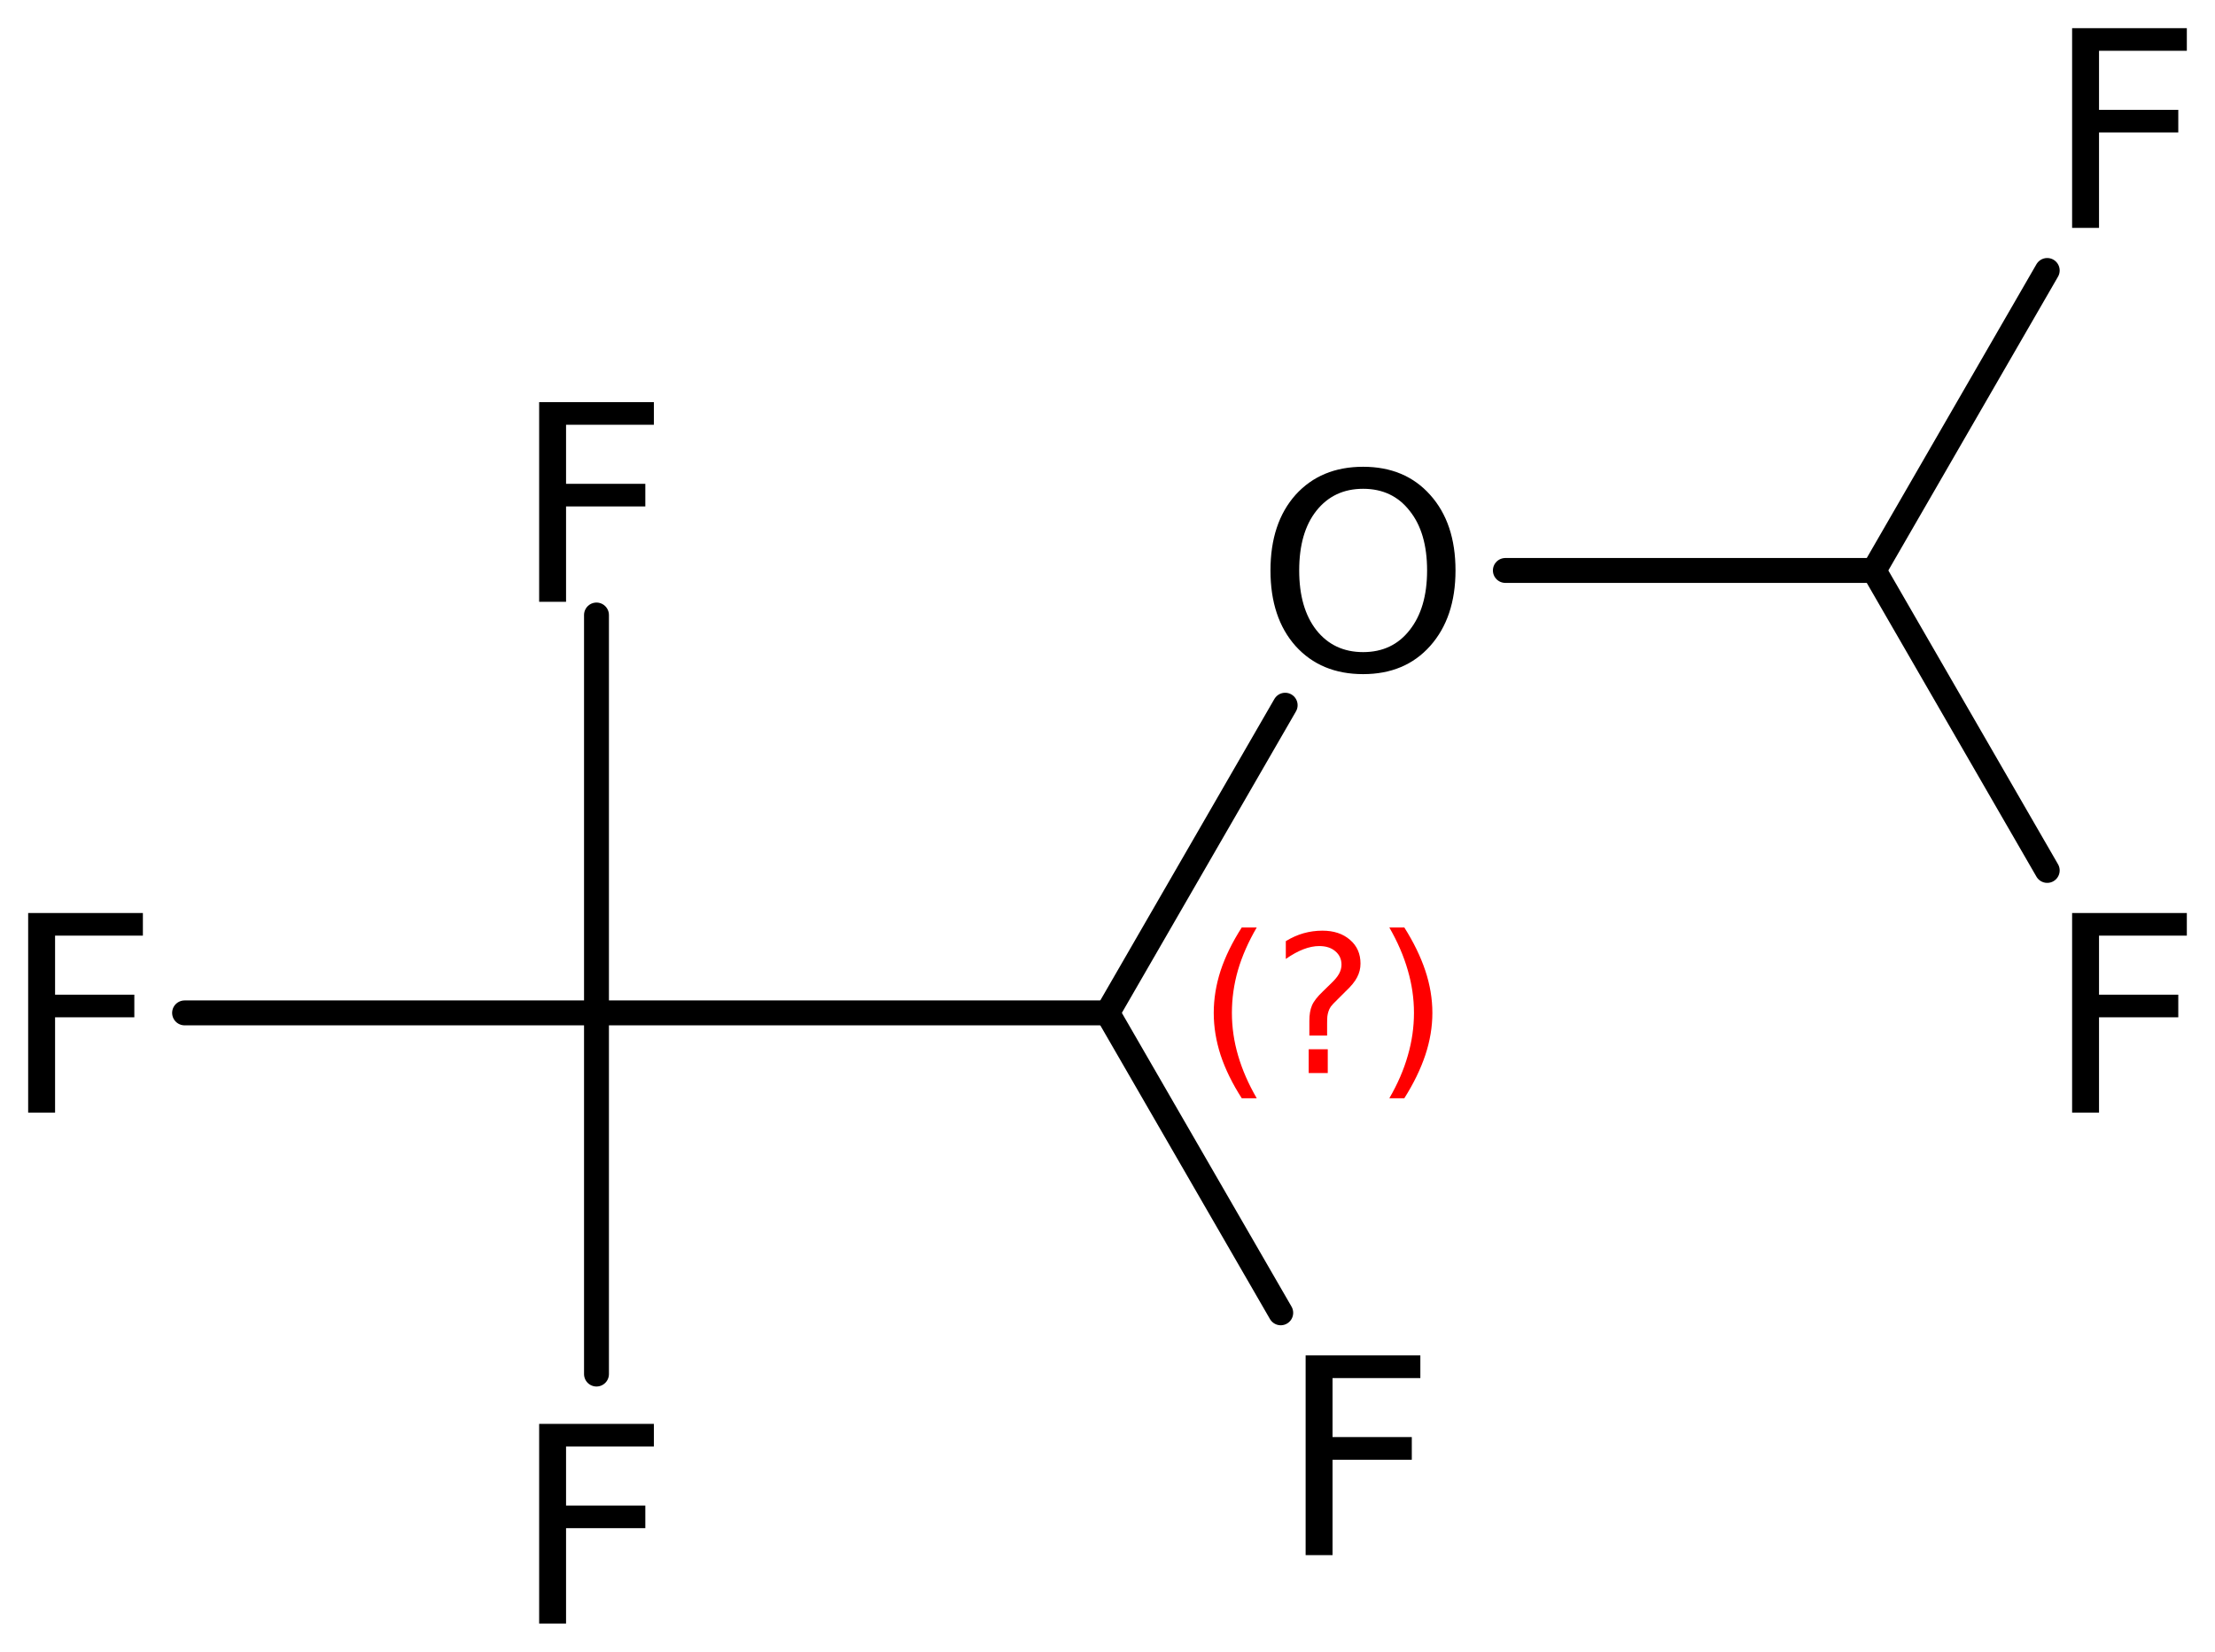 <?xml version='1.0' encoding='UTF-8'?>
<!DOCTYPE svg PUBLIC "-//W3C//DTD SVG 1.1//EN" "http://www.w3.org/Graphics/SVG/1.1/DTD/svg11.dtd">
<svg version='1.2' xmlns='http://www.w3.org/2000/svg' xmlns:xlink='http://www.w3.org/1999/xlink' width='44.041mm' height='32.849mm' viewBox='0 0 44.041 32.849'>
  <desc>Generated by the Chemistry Development Kit (http://github.com/cdk)</desc>
  <g stroke-linecap='round' stroke-linejoin='round' stroke='#000000' stroke-width='.495' fill='#000000'>
    <rect x='.0' y='.0' width='45.0' height='33.0' fill='#FFFFFF' stroke='none'/>
    <g id='mol1' class='mol'>
      <line id='mol1bnd1' class='bond' x1='22.02' y1='20.144' x2='11.86' y2='20.144'/>
      <line id='mol1bnd2' class='bond' x1='11.86' y1='20.144' x2='11.86' y2='27.327'/>
      <line id='mol1bnd3' class='bond' x1='11.86' y1='20.144' x2='11.86' y2='12.231'/>
      <line id='mol1bnd4' class='bond' x1='11.86' y1='20.144' x2='3.67' y2='20.144'/>
      <line id='mol1bnd5' class='bond' x1='22.02' y1='20.144' x2='25.553' y2='14.025'/>
      <line id='mol1bnd6' class='bond' x1='29.931' y1='11.345' x2='37.26' y2='11.345'/>
      <line id='mol1bnd7' class='bond' x1='37.26' y1='11.345' x2='40.705' y2='5.379'/>
      <line id='mol1bnd8' class='bond' x1='37.26' y1='11.345' x2='40.705' y2='17.311'/>
      <line id='mol1bnd9' class='bond' x1='22.02' y1='20.144' x2='25.465' y2='26.109'/>
      <path id='mol1atm3' class='atom' d='M10.72 28.318h2.281v.45h-1.746v1.174h1.576v.45h-1.576v1.897h-.535v-3.971z' stroke='none'/>
      <path id='mol1atm4' class='atom' d='M10.72 7.998h2.281v.45h-1.746v1.174h1.576v.45h-1.576v1.897h-.535v-3.971z' stroke='none'/>
      <path id='mol1atm5' class='atom' d='M.56 18.158h2.281v.45h-1.746v1.174h1.576v.45h-1.576v1.897h-.535v-3.971z' stroke='none'/>
      <path id='mol1atm6' class='atom' d='M27.103 9.721q-.583 -.0 -.93 .438q-.341 .431 -.341 1.186q.0 .748 .341 1.186q.347 .438 .93 .438q.584 -.0 .925 -.438q.347 -.438 .347 -1.186q-.0 -.755 -.347 -1.186q-.341 -.438 -.925 -.438zM27.103 9.283q.834 -.0 1.333 .559q.504 .56 .504 1.503q.0 .936 -.504 1.502q-.499 .56 -1.333 .56q-.839 -.0 -1.344 -.56q-.498 -.56 -.498 -1.502q-.0 -.943 .498 -1.503q.505 -.559 1.344 -.559z' stroke='none'/>
      <path id='mol1atm8' class='atom' d='M41.2 .56h2.281v.45h-1.746v1.174h1.576v.45h-1.576v1.898h-.535v-3.972z' stroke='none'/>
      <path id='mol1atm9' class='atom' d='M41.2 18.158h2.281v.45h-1.746v1.174h1.576v.45h-1.576v1.897h-.535v-3.971z' stroke='none'/>
      <path id='mol1atm10' class='atom' d='M25.96 26.956h2.281v.451h-1.746v1.173h1.576v.451h-1.576v1.897h-.535v-3.972z' stroke='none'/>
      <path d='M24.988 18.445q-.251 .43 -.374 .851q-.12 .418 -.12 .848q.0 .43 .124 .851q.123 .422 .37 .847h-.298q-.281 -.438 -.421 -.86q-.136 -.421 -.136 -.838q-.0 -.418 .136 -.839q.14 -.422 .421 -.86h.298zM26.021 20.867h.379v.473h-.379v-.473zM26.387 20.595h-.353v-.29q-.0 -.187 .051 -.306q.051 -.124 .221 -.285l.166 -.162q.107 -.102 .154 -.188q.047 -.089 .047 -.178q-.0 -.166 -.124 -.269q-.119 -.102 -.319 -.102q-.149 .0 -.315 .064q-.166 .064 -.349 .192v-.354q.174 -.106 .353 -.157q.183 -.051 .375 -.051q.34 -.0 .549 .183q.208 .178 .208 .472q.0 .145 -.068 .273q-.064 .127 -.234 .285l-.162 .162q-.089 .085 -.127 .136q-.034 .051 -.047 .098q-.013 .038 -.021 .094q-.005 .055 -.005 .153v.23zM27.624 18.445h.298q.277 .438 .418 .86q.14 .421 .14 .839q.0 .417 -.14 .838q-.141 .422 -.418 .86h-.298q.247 -.425 .367 -.847q.123 -.421 .123 -.851q-.0 -.43 -.123 -.848q-.12 -.421 -.367 -.851z' stroke='none' fill='#FF0000'/>
    </g>
  </g>
</svg>
